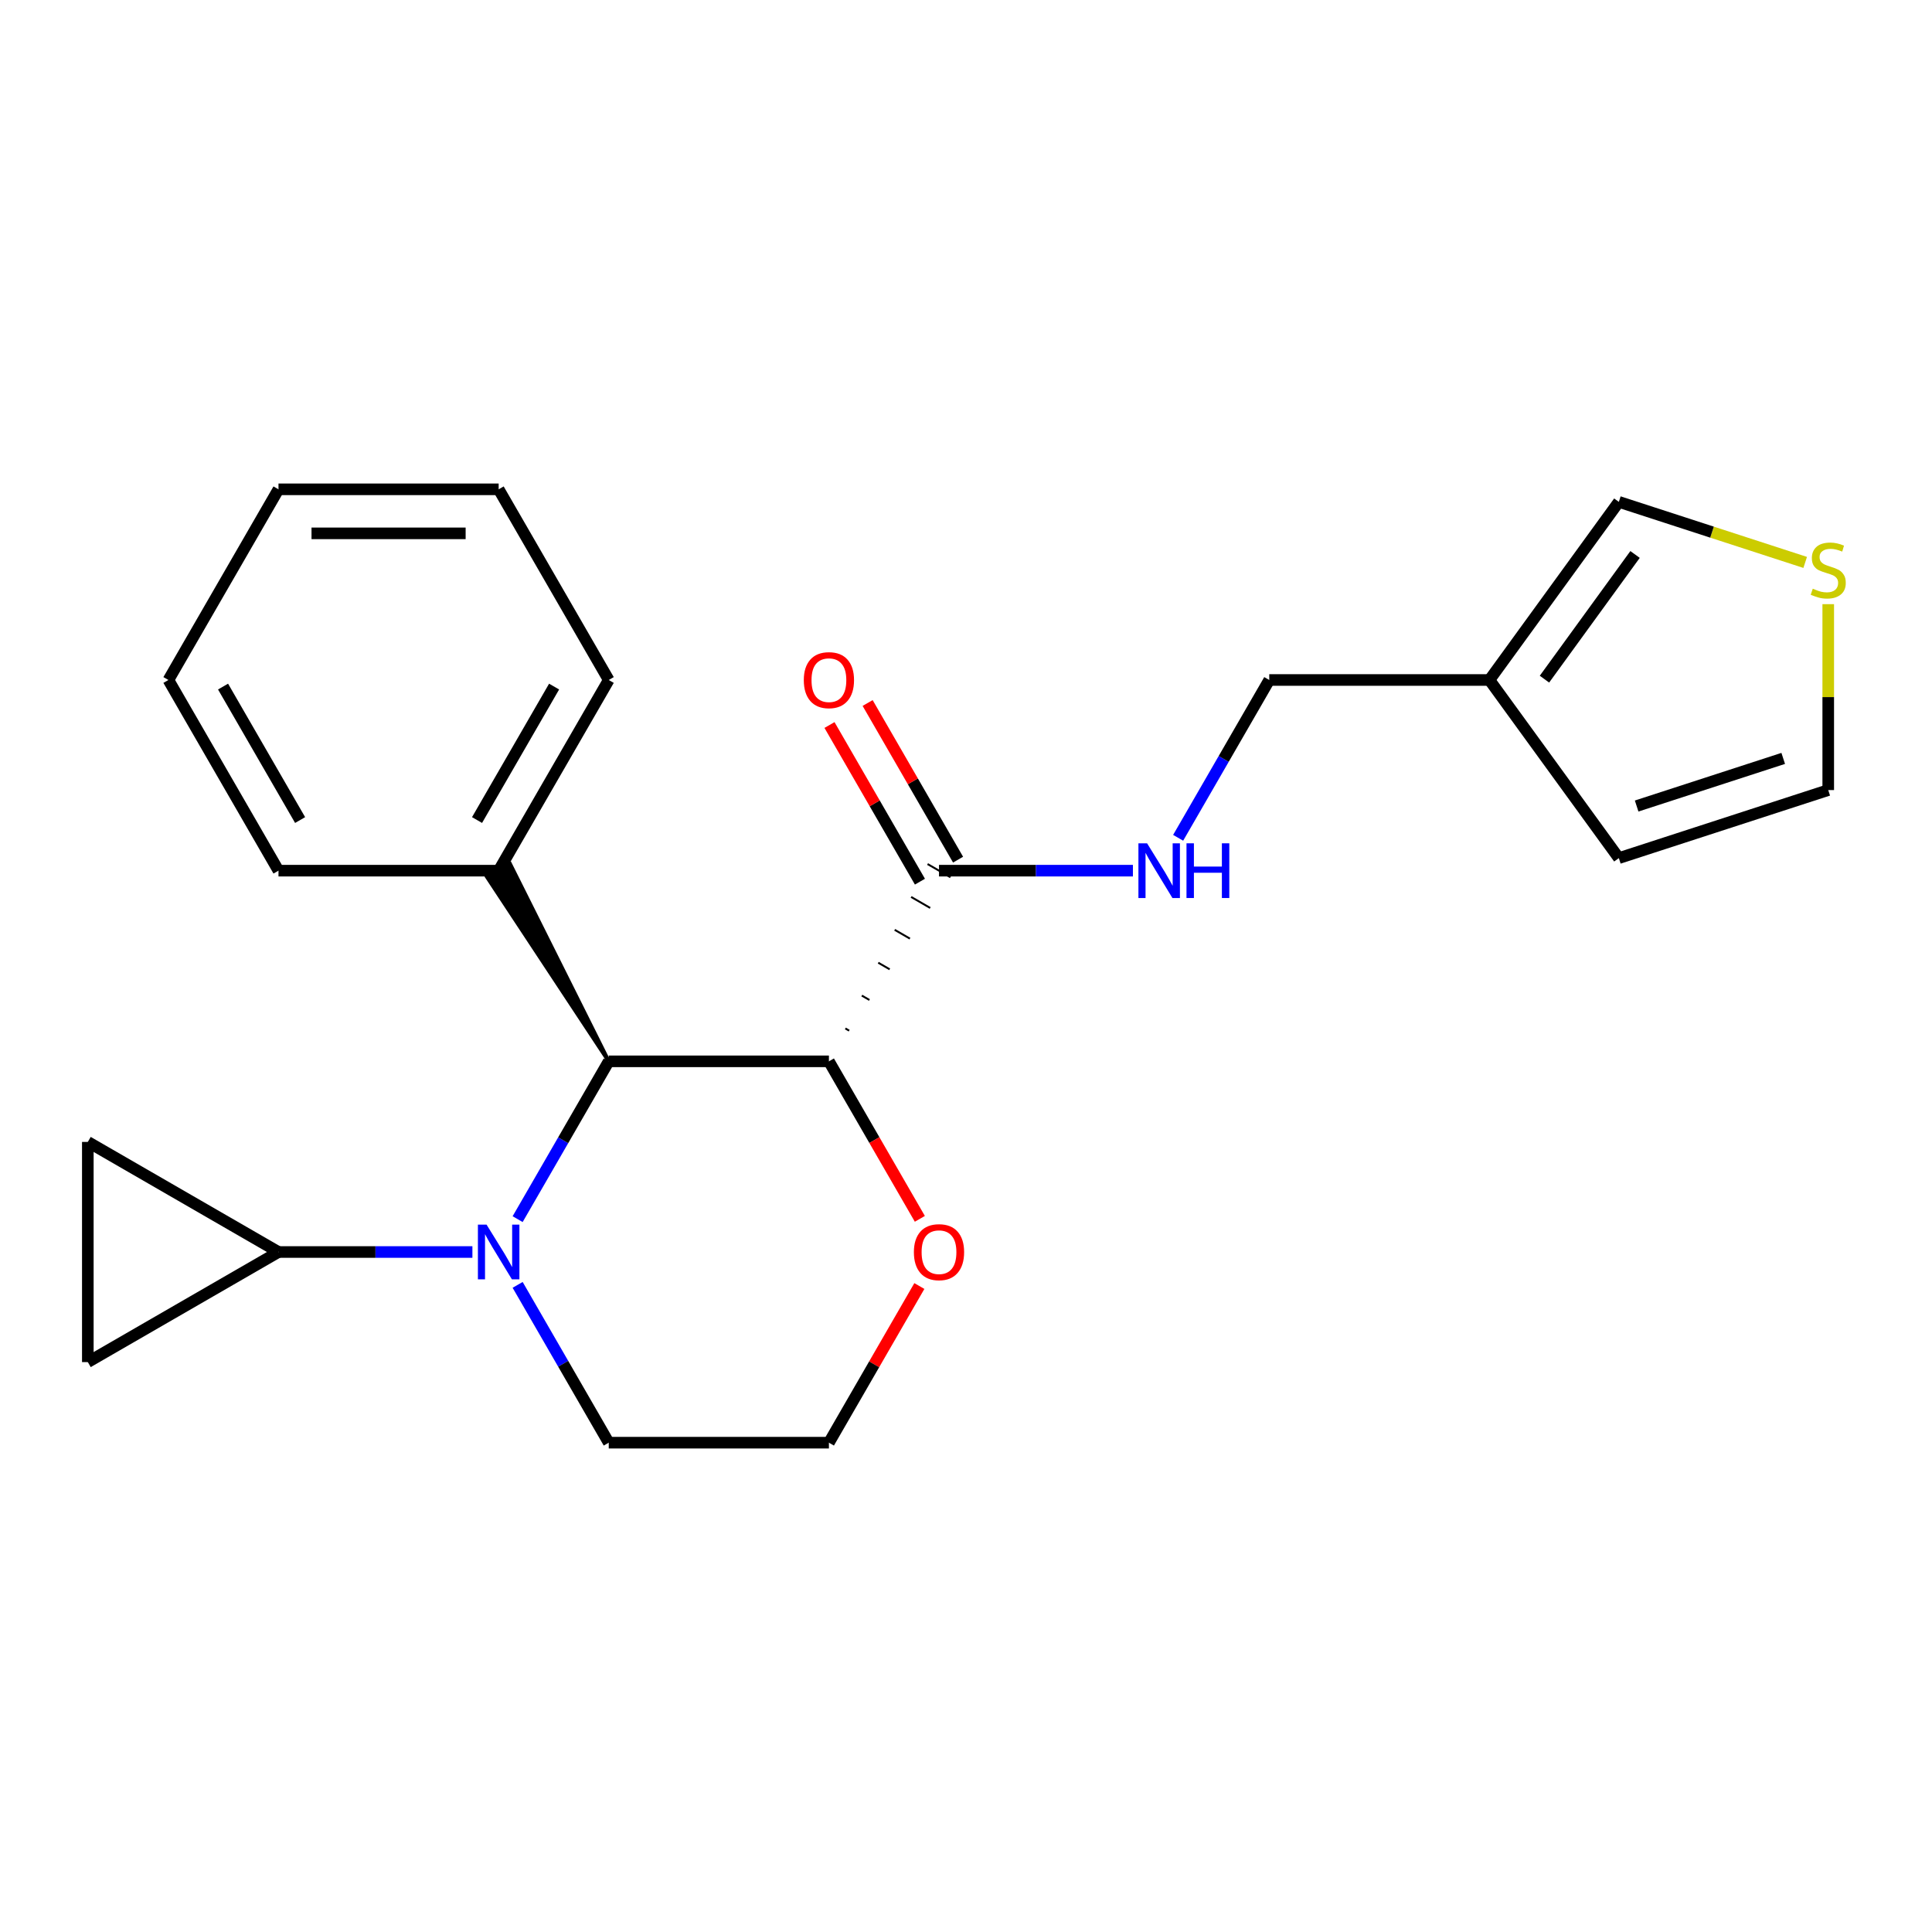 <?xml version='1.0' encoding='iso-8859-1'?>
<svg version='1.1' baseProfile='full'
              xmlns='http://www.w3.org/2000/svg'
                      xmlns:rdkit='http://www.rdkit.org/xml'
                      xmlns:xlink='http://www.w3.org/1999/xlink'
                  xml:space='preserve'
width='1000px' height='1000px' viewBox='0 0 1000 1000'>
<!-- END OF HEADER -->
<rect style='opacity:1.0;fill:#FFFFFF;stroke:none' width='1000' height='1000' x='0' y='0'> </rect>
<path class='bond-1' d='M 267.927,631.029 L 291.506,590.188' style='fill:none;fill-rule:evenodd;stroke:#0000FF;stroke-width:6px;stroke-linecap:butt;stroke-linejoin:miter;stroke-opacity:1' />
<path class='bond-1' d='M 291.506,590.188 L 315.086,549.346' style='fill:none;fill-rule:evenodd;stroke:#000000;stroke-width:6px;stroke-linecap:butt;stroke-linejoin:miter;stroke-opacity:1' />
<path class='bond-2' d='M 244.517,648.038 L 194.332,648.038' style='fill:none;fill-rule:evenodd;stroke:#0000FF;stroke-width:6px;stroke-linecap:butt;stroke-linejoin:miter;stroke-opacity:1' />
<path class='bond-2' d='M 194.332,648.038 L 144.147,648.038' style='fill:none;fill-rule:evenodd;stroke:#000000;stroke-width:6px;stroke-linecap:butt;stroke-linejoin:miter;stroke-opacity:1' />
<path class='bond-16' d='M 267.927,665.047 L 291.506,705.889' style='fill:none;fill-rule:evenodd;stroke:#0000FF;stroke-width:6px;stroke-linecap:butt;stroke-linejoin:miter;stroke-opacity:1' />
<path class='bond-16' d='M 291.506,705.889 L 315.086,746.73' style='fill:none;fill-rule:evenodd;stroke:#000000;stroke-width:6px;stroke-linecap:butt;stroke-linejoin:miter;stroke-opacity:1' />
<path class='bond-0' d='M 429.046,549.346 L 315.086,549.346' style='fill:none;fill-rule:evenodd;stroke:#000000;stroke-width:6px;stroke-linecap:butt;stroke-linejoin:miter;stroke-opacity:1' />
<path class='bond-3' d='M 439.53,533.467 L 437.556,532.328' style='fill:none;fill-rule:evenodd;stroke:#000000;stroke-width:1.0px;stroke-linecap:butt;stroke-linejoin:miter;stroke-opacity:1' />
<path class='bond-3' d='M 450.013,517.588 L 446.066,515.309' style='fill:none;fill-rule:evenodd;stroke:#000000;stroke-width:1.0px;stroke-linecap:butt;stroke-linejoin:miter;stroke-opacity:1' />
<path class='bond-3' d='M 460.497,501.709 L 454.575,498.291' style='fill:none;fill-rule:evenodd;stroke:#000000;stroke-width:1.0px;stroke-linecap:butt;stroke-linejoin:miter;stroke-opacity:1' />
<path class='bond-3' d='M 470.98,485.831 L 463.085,481.272' style='fill:none;fill-rule:evenodd;stroke:#000000;stroke-width:1.0px;stroke-linecap:butt;stroke-linejoin:miter;stroke-opacity:1' />
<path class='bond-3' d='M 481.464,469.952 L 471.595,464.254' style='fill:none;fill-rule:evenodd;stroke:#000000;stroke-width:1.0px;stroke-linecap:butt;stroke-linejoin:miter;stroke-opacity:1' />
<path class='bond-3' d='M 491.948,454.073 L 480.104,447.235' style='fill:none;fill-rule:evenodd;stroke:#000000;stroke-width:1.0px;stroke-linecap:butt;stroke-linejoin:miter;stroke-opacity:1' />
<path class='bond-24' d='M 429.046,549.346 L 452.58,590.108' style='fill:none;fill-rule:evenodd;stroke:#000000;stroke-width:6px;stroke-linecap:butt;stroke-linejoin:miter;stroke-opacity:1' />
<path class='bond-24' d='M 452.58,590.108 L 476.113,630.869' style='fill:none;fill-rule:evenodd;stroke:#FF0000;stroke-width:6px;stroke-linecap:butt;stroke-linejoin:miter;stroke-opacity:1' />
<path class='bond-12' d='M 315.086,549.346 L 264.028,447.235 L 252.185,454.073 Z' style='fill:#000000;fill-rule:evenodd;fill-opacity:1;stroke:#000000;stroke-width:2px;stroke-linecap:butt;stroke-linejoin:miter;stroke-opacity:1;' />
<path class='bond-4' d='M 144.147,648.038 L 45.455,705.018' style='fill:none;fill-rule:evenodd;stroke:#000000;stroke-width:6px;stroke-linecap:butt;stroke-linejoin:miter;stroke-opacity:1' />
<path class='bond-5' d='M 144.147,648.038 L 45.455,591.058' style='fill:none;fill-rule:evenodd;stroke:#000000;stroke-width:6px;stroke-linecap:butt;stroke-linejoin:miter;stroke-opacity:1' />
<path class='bond-7' d='M 486.026,450.654 L 536.211,450.654' style='fill:none;fill-rule:evenodd;stroke:#000000;stroke-width:6px;stroke-linecap:butt;stroke-linejoin:miter;stroke-opacity:1' />
<path class='bond-7' d='M 536.211,450.654 L 586.397,450.654' style='fill:none;fill-rule:evenodd;stroke:#0000FF;stroke-width:6px;stroke-linecap:butt;stroke-linejoin:miter;stroke-opacity:1' />
<path class='bond-14' d='M 495.895,444.956 L 472.489,404.414' style='fill:none;fill-rule:evenodd;stroke:#000000;stroke-width:6px;stroke-linecap:butt;stroke-linejoin:miter;stroke-opacity:1' />
<path class='bond-14' d='M 472.489,404.414 L 449.082,363.873' style='fill:none;fill-rule:evenodd;stroke:#FF0000;stroke-width:6px;stroke-linecap:butt;stroke-linejoin:miter;stroke-opacity:1' />
<path class='bond-14' d='M 476.157,456.352 L 452.75,415.81' style='fill:none;fill-rule:evenodd;stroke:#000000;stroke-width:6px;stroke-linecap:butt;stroke-linejoin:miter;stroke-opacity:1' />
<path class='bond-14' d='M 452.75,415.81 L 429.343,375.269' style='fill:none;fill-rule:evenodd;stroke:#FF0000;stroke-width:6px;stroke-linecap:butt;stroke-linejoin:miter;stroke-opacity:1' />
<path class='bond-23' d='M 45.455,705.018 L 45.455,591.058' style='fill:none;fill-rule:evenodd;stroke:#000000;stroke-width:6px;stroke-linecap:butt;stroke-linejoin:miter;stroke-opacity:1' />
<path class='bond-6' d='M 770.925,351.962 L 656.966,351.962' style='fill:none;fill-rule:evenodd;stroke:#000000;stroke-width:6px;stroke-linecap:butt;stroke-linejoin:miter;stroke-opacity:1' />
<path class='bond-10' d='M 770.925,351.962 L 837.909,259.766' style='fill:none;fill-rule:evenodd;stroke:#000000;stroke-width:6px;stroke-linecap:butt;stroke-linejoin:miter;stroke-opacity:1' />
<path class='bond-10' d='M 799.412,351.529 L 846.301,286.993' style='fill:none;fill-rule:evenodd;stroke:#000000;stroke-width:6px;stroke-linecap:butt;stroke-linejoin:miter;stroke-opacity:1' />
<path class='bond-11' d='M 770.925,351.962 L 837.909,444.157' style='fill:none;fill-rule:evenodd;stroke:#000000;stroke-width:6px;stroke-linecap:butt;stroke-linejoin:miter;stroke-opacity:1' />
<path class='bond-15' d='M 609.806,433.645 L 633.386,392.803' style='fill:none;fill-rule:evenodd;stroke:#0000FF;stroke-width:6px;stroke-linecap:butt;stroke-linejoin:miter;stroke-opacity:1' />
<path class='bond-15' d='M 633.386,392.803 L 656.966,351.962' style='fill:none;fill-rule:evenodd;stroke:#000000;stroke-width:6px;stroke-linecap:butt;stroke-linejoin:miter;stroke-opacity:1' />
<path class='bond-8' d='M 475.859,665.647 L 452.453,706.189' style='fill:none;fill-rule:evenodd;stroke:#FF0000;stroke-width:6px;stroke-linecap:butt;stroke-linejoin:miter;stroke-opacity:1' />
<path class='bond-8' d='M 452.453,706.189 L 429.046,746.73' style='fill:none;fill-rule:evenodd;stroke:#000000;stroke-width:6px;stroke-linecap:butt;stroke-linejoin:miter;stroke-opacity:1' />
<path class='bond-9' d='M 934.363,291.106 L 886.136,275.436' style='fill:none;fill-rule:evenodd;stroke:#CCCC00;stroke-width:6px;stroke-linecap:butt;stroke-linejoin:miter;stroke-opacity:1' />
<path class='bond-9' d='M 886.136,275.436 L 837.909,259.766' style='fill:none;fill-rule:evenodd;stroke:#000000;stroke-width:6px;stroke-linecap:butt;stroke-linejoin:miter;stroke-opacity:1' />
<path class='bond-26' d='M 946.292,312.711 L 946.292,360.826' style='fill:none;fill-rule:evenodd;stroke:#CCCC00;stroke-width:6px;stroke-linecap:butt;stroke-linejoin:miter;stroke-opacity:1' />
<path class='bond-26' d='M 946.292,360.826 L 946.292,408.942' style='fill:none;fill-rule:evenodd;stroke:#000000;stroke-width:6px;stroke-linecap:butt;stroke-linejoin:miter;stroke-opacity:1' />
<path class='bond-13' d='M 837.909,444.157 L 946.292,408.942' style='fill:none;fill-rule:evenodd;stroke:#000000;stroke-width:6px;stroke-linecap:butt;stroke-linejoin:miter;stroke-opacity:1' />
<path class='bond-13' d='M 847.124,417.199 L 922.991,392.548' style='fill:none;fill-rule:evenodd;stroke:#000000;stroke-width:6px;stroke-linecap:butt;stroke-linejoin:miter;stroke-opacity:1' />
<path class='bond-18' d='M 258.106,450.654 L 315.086,351.962' style='fill:none;fill-rule:evenodd;stroke:#000000;stroke-width:6px;stroke-linecap:butt;stroke-linejoin:miter;stroke-opacity:1' />
<path class='bond-18' d='M 246.915,424.454 L 286.801,355.37' style='fill:none;fill-rule:evenodd;stroke:#000000;stroke-width:6px;stroke-linecap:butt;stroke-linejoin:miter;stroke-opacity:1' />
<path class='bond-19' d='M 258.106,450.654 L 144.147,450.654' style='fill:none;fill-rule:evenodd;stroke:#000000;stroke-width:6px;stroke-linecap:butt;stroke-linejoin:miter;stroke-opacity:1' />
<path class='bond-17' d='M 315.086,746.73 L 429.046,746.73' style='fill:none;fill-rule:evenodd;stroke:#000000;stroke-width:6px;stroke-linecap:butt;stroke-linejoin:miter;stroke-opacity:1' />
<path class='bond-21' d='M 315.086,351.962 L 258.106,253.27' style='fill:none;fill-rule:evenodd;stroke:#000000;stroke-width:6px;stroke-linecap:butt;stroke-linejoin:miter;stroke-opacity:1' />
<path class='bond-20' d='M 144.147,450.654 L 87.167,351.962' style='fill:none;fill-rule:evenodd;stroke:#000000;stroke-width:6px;stroke-linecap:butt;stroke-linejoin:miter;stroke-opacity:1' />
<path class='bond-20' d='M 155.338,424.454 L 115.452,355.37' style='fill:none;fill-rule:evenodd;stroke:#000000;stroke-width:6px;stroke-linecap:butt;stroke-linejoin:miter;stroke-opacity:1' />
<path class='bond-22' d='M 87.167,351.962 L 144.147,253.27' style='fill:none;fill-rule:evenodd;stroke:#000000;stroke-width:6px;stroke-linecap:butt;stroke-linejoin:miter;stroke-opacity:1' />
<path class='bond-25' d='M 258.106,253.27 L 144.147,253.27' style='fill:none;fill-rule:evenodd;stroke:#000000;stroke-width:6px;stroke-linecap:butt;stroke-linejoin:miter;stroke-opacity:1' />
<path class='bond-25' d='M 241.012,276.062 L 161.241,276.062' style='fill:none;fill-rule:evenodd;stroke:#000000;stroke-width:6px;stroke-linecap:butt;stroke-linejoin:miter;stroke-opacity:1' />
<path  class='atom-0' d='M 251.846 633.878
L 261.126 648.878
Q 262.046 650.358, 263.526 653.038
Q 265.006 655.718, 265.086 655.878
L 265.086 633.878
L 268.846 633.878
L 268.846 662.198
L 264.966 662.198
L 255.006 645.798
Q 253.846 643.878, 252.606 641.678
Q 251.406 639.478, 251.046 638.798
L 251.046 662.198
L 247.366 662.198
L 247.366 633.878
L 251.846 633.878
' fill='#0000FF'/>
<path  class='atom-8' d='M 593.726 436.494
L 603.006 451.494
Q 603.926 452.974, 605.406 455.654
Q 606.886 458.334, 606.966 458.494
L 606.966 436.494
L 610.726 436.494
L 610.726 464.814
L 606.846 464.814
L 596.886 448.414
Q 595.726 446.494, 594.486 444.294
Q 593.286 442.094, 592.926 441.414
L 592.926 464.814
L 589.246 464.814
L 589.246 436.494
L 593.726 436.494
' fill='#0000FF'/>
<path  class='atom-8' d='M 614.126 436.494
L 617.966 436.494
L 617.966 448.534
L 632.446 448.534
L 632.446 436.494
L 636.286 436.494
L 636.286 464.814
L 632.446 464.814
L 632.446 451.734
L 617.966 451.734
L 617.966 464.814
L 614.126 464.814
L 614.126 436.494
' fill='#0000FF'/>
<path  class='atom-9' d='M 473.026 648.118
Q 473.026 641.318, 476.386 637.518
Q 479.746 633.718, 486.026 633.718
Q 492.306 633.718, 495.666 637.518
Q 499.026 641.318, 499.026 648.118
Q 499.026 654.998, 495.626 658.918
Q 492.226 662.798, 486.026 662.798
Q 479.786 662.798, 476.386 658.918
Q 473.026 655.038, 473.026 648.118
M 486.026 659.598
Q 490.346 659.598, 492.666 656.718
Q 495.026 653.798, 495.026 648.118
Q 495.026 642.558, 492.666 639.758
Q 490.346 636.918, 486.026 636.918
Q 481.706 636.918, 479.346 639.718
Q 477.026 642.518, 477.026 648.118
Q 477.026 653.838, 479.346 656.718
Q 481.706 659.598, 486.026 659.598
' fill='#FF0000'/>
<path  class='atom-10' d='M 938.292 304.702
Q 938.612 304.822, 939.932 305.382
Q 941.252 305.942, 942.692 306.302
Q 944.172 306.622, 945.612 306.622
Q 948.292 306.622, 949.852 305.342
Q 951.412 304.022, 951.412 301.742
Q 951.412 300.182, 950.612 299.222
Q 949.852 298.262, 948.652 297.742
Q 947.452 297.222, 945.452 296.622
Q 942.932 295.862, 941.412 295.142
Q 939.932 294.422, 938.852 292.902
Q 937.812 291.382, 937.812 288.822
Q 937.812 285.262, 940.212 283.062
Q 942.652 280.862, 947.452 280.862
Q 950.732 280.862, 954.452 282.422
L 953.532 285.502
Q 950.132 284.102, 947.572 284.102
Q 944.812 284.102, 943.292 285.262
Q 941.772 286.382, 941.812 288.342
Q 941.812 289.862, 942.572 290.782
Q 943.372 291.702, 944.492 292.222
Q 945.652 292.742, 947.572 293.342
Q 950.132 294.142, 951.652 294.942
Q 953.172 295.742, 954.252 297.382
Q 955.372 298.982, 955.372 301.742
Q 955.372 305.662, 952.732 307.782
Q 950.132 309.862, 945.772 309.862
Q 943.252 309.862, 941.332 309.302
Q 939.452 308.782, 937.212 307.862
L 938.292 304.702
' fill='#CCCC00'/>
<path  class='atom-15' d='M 416.046 352.042
Q 416.046 345.242, 419.406 341.442
Q 422.766 337.642, 429.046 337.642
Q 435.326 337.642, 438.686 341.442
Q 442.046 345.242, 442.046 352.042
Q 442.046 358.922, 438.646 362.842
Q 435.246 366.722, 429.046 366.722
Q 422.806 366.722, 419.406 362.842
Q 416.046 358.962, 416.046 352.042
M 429.046 363.522
Q 433.366 363.522, 435.686 360.642
Q 438.046 357.722, 438.046 352.042
Q 438.046 346.482, 435.686 343.682
Q 433.366 340.842, 429.046 340.842
Q 424.726 340.842, 422.366 343.642
Q 420.046 346.442, 420.046 352.042
Q 420.046 357.762, 422.366 360.642
Q 424.726 363.522, 429.046 363.522
' fill='#FF0000'/>
</svg>
